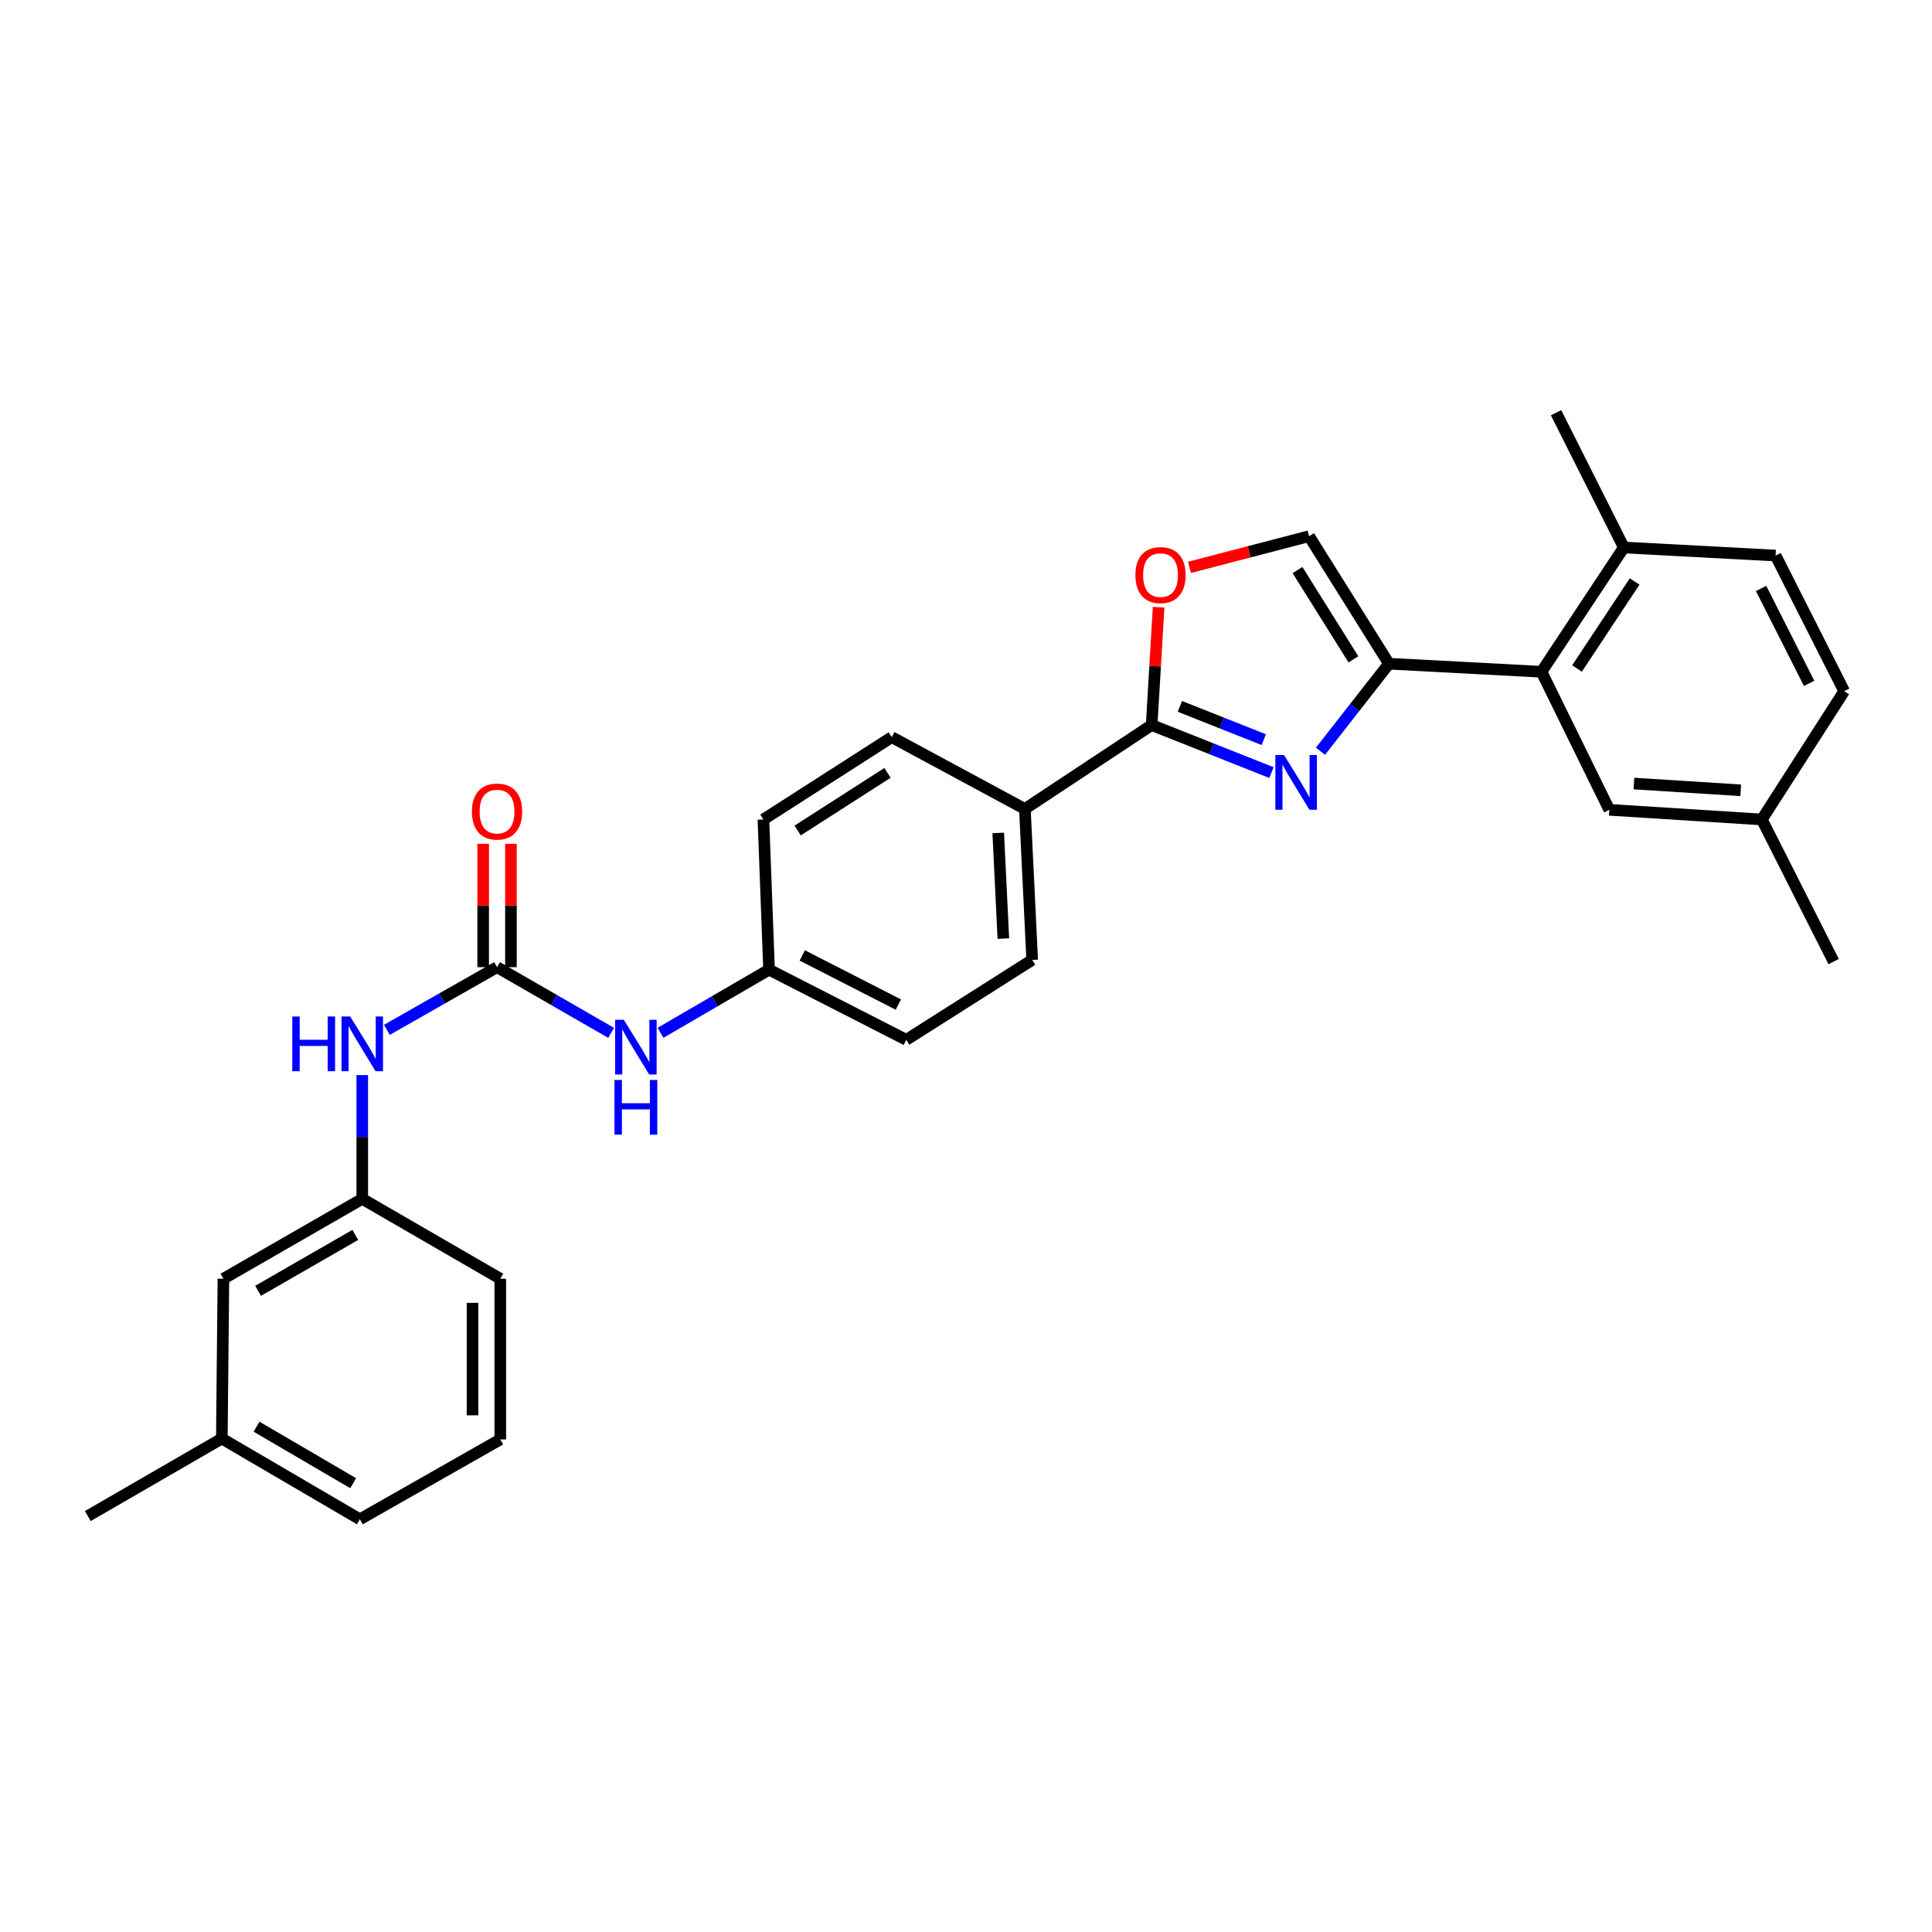 <?xml version='1.0' encoding='iso-8859-1'?>
<svg version='1.1' baseProfile='full'
              xmlns='http://www.w3.org/2000/svg'
                      xmlns:rdkit='http://www.rdkit.org/xml'
                      xmlns:xlink='http://www.w3.org/1999/xlink'
                  xml:space='preserve'
width='1000px' height='1000px' viewBox='0 0 1000 1000'>
<!-- END OF HEADER -->
<rect style='opacity:1.0;fill:#FFFFFF;stroke:none' width='1000' height='1000' x='0' y='0'> </rect>
<path class='bond-0' d='M 683.469,388.849 L 701.193,366.192' style='fill:none;fill-rule:evenodd;stroke:#0000FF;stroke-width:6px;stroke-linecap:butt;stroke-linejoin:miter;stroke-opacity:1' />
<path class='bond-0' d='M 701.193,366.192 L 718.918,343.535' style='fill:none;fill-rule:evenodd;stroke:#000000;stroke-width:6px;stroke-linecap:butt;stroke-linejoin:miter;stroke-opacity:1' />
<path class='bond-1' d='M 658.115,399.898 L 627.105,387.592' style='fill:none;fill-rule:evenodd;stroke:#0000FF;stroke-width:6px;stroke-linecap:butt;stroke-linejoin:miter;stroke-opacity:1' />
<path class='bond-1' d='M 627.105,387.592 L 596.096,375.285' style='fill:none;fill-rule:evenodd;stroke:#000000;stroke-width:6px;stroke-linecap:butt;stroke-linejoin:miter;stroke-opacity:1' />
<path class='bond-1' d='M 654.115,382.843 L 632.409,374.228' style='fill:none;fill-rule:evenodd;stroke:#0000FF;stroke-width:6px;stroke-linecap:butt;stroke-linejoin:miter;stroke-opacity:1' />
<path class='bond-1' d='M 632.409,374.228 L 610.702,365.614' style='fill:none;fill-rule:evenodd;stroke:#000000;stroke-width:6px;stroke-linecap:butt;stroke-linejoin:miter;stroke-opacity:1' />
<path class='bond-4' d='M 718.918,343.535 L 797.881,347.713' style='fill:none;fill-rule:evenodd;stroke:#000000;stroke-width:6px;stroke-linecap:butt;stroke-linejoin:miter;stroke-opacity:1' />
<path class='bond-5' d='M 718.918,343.535 L 677.567,277.528' style='fill:none;fill-rule:evenodd;stroke:#000000;stroke-width:6px;stroke-linecap:butt;stroke-linejoin:miter;stroke-opacity:1' />
<path class='bond-5' d='M 700.531,341.267 L 671.586,295.061' style='fill:none;fill-rule:evenodd;stroke:#000000;stroke-width:6px;stroke-linecap:butt;stroke-linejoin:miter;stroke-opacity:1' />
<path class='bond-3' d='M 596.096,375.285 L 597.896,344.788' style='fill:none;fill-rule:evenodd;stroke:#000000;stroke-width:6px;stroke-linecap:butt;stroke-linejoin:miter;stroke-opacity:1' />
<path class='bond-3' d='M 597.896,344.788 L 599.695,314.29' style='fill:none;fill-rule:evenodd;stroke:#FF0000;stroke-width:6px;stroke-linecap:butt;stroke-linejoin:miter;stroke-opacity:1' />
<path class='bond-8' d='M 596.096,375.285 L 530.48,418.72' style='fill:none;fill-rule:evenodd;stroke:#000000;stroke-width:6px;stroke-linecap:butt;stroke-linejoin:miter;stroke-opacity:1' />
<path class='bond-2' d='M 257.272,500.607 L 286.796,517.609' style='fill:none;fill-rule:evenodd;stroke:#000000;stroke-width:6px;stroke-linecap:butt;stroke-linejoin:miter;stroke-opacity:1' />
<path class='bond-2' d='M 286.796,517.609 L 316.321,534.611' style='fill:none;fill-rule:evenodd;stroke:#0000FF;stroke-width:6px;stroke-linecap:butt;stroke-linejoin:miter;stroke-opacity:1' />
<path class='bond-6' d='M 257.272,500.607 L 228.76,516.826' style='fill:none;fill-rule:evenodd;stroke:#000000;stroke-width:6px;stroke-linecap:butt;stroke-linejoin:miter;stroke-opacity:1' />
<path class='bond-6' d='M 228.76,516.826 L 200.249,533.045' style='fill:none;fill-rule:evenodd;stroke:#0000FF;stroke-width:6px;stroke-linecap:butt;stroke-linejoin:miter;stroke-opacity:1' />
<path class='bond-11' d='M 264.46,500.607 L 264.46,468.683' style='fill:none;fill-rule:evenodd;stroke:#000000;stroke-width:6px;stroke-linecap:butt;stroke-linejoin:miter;stroke-opacity:1' />
<path class='bond-11' d='M 264.46,468.683 L 264.46,436.758' style='fill:none;fill-rule:evenodd;stroke:#FF0000;stroke-width:6px;stroke-linecap:butt;stroke-linejoin:miter;stroke-opacity:1' />
<path class='bond-11' d='M 250.083,500.607 L 250.083,468.683' style='fill:none;fill-rule:evenodd;stroke:#000000;stroke-width:6px;stroke-linecap:butt;stroke-linejoin:miter;stroke-opacity:1' />
<path class='bond-11' d='M 250.083,468.683 L 250.083,436.758' style='fill:none;fill-rule:evenodd;stroke:#FF0000;stroke-width:6px;stroke-linecap:butt;stroke-linejoin:miter;stroke-opacity:1' />
<path class='bond-29' d='M 615.667,293.675 L 646.617,285.601' style='fill:none;fill-rule:evenodd;stroke:#FF0000;stroke-width:6px;stroke-linecap:butt;stroke-linejoin:miter;stroke-opacity:1' />
<path class='bond-29' d='M 646.617,285.601 L 677.567,277.528' style='fill:none;fill-rule:evenodd;stroke:#000000;stroke-width:6px;stroke-linecap:butt;stroke-linejoin:miter;stroke-opacity:1' />
<path class='bond-9' d='M 797.881,347.713 L 840.494,283.382' style='fill:none;fill-rule:evenodd;stroke:#000000;stroke-width:6px;stroke-linecap:butt;stroke-linejoin:miter;stroke-opacity:1' />
<path class='bond-9' d='M 816.259,346.003 L 846.088,300.972' style='fill:none;fill-rule:evenodd;stroke:#000000;stroke-width:6px;stroke-linecap:butt;stroke-linejoin:miter;stroke-opacity:1' />
<path class='bond-10' d='M 797.881,347.713 L 832.97,419.16' style='fill:none;fill-rule:evenodd;stroke:#000000;stroke-width:6px;stroke-linecap:butt;stroke-linejoin:miter;stroke-opacity:1' />
<path class='bond-12' d='M 187.502,556.462 L 187.502,588.492' style='fill:none;fill-rule:evenodd;stroke:#0000FF;stroke-width:6px;stroke-linecap:butt;stroke-linejoin:miter;stroke-opacity:1' />
<path class='bond-12' d='M 187.502,588.492 L 187.502,620.521' style='fill:none;fill-rule:evenodd;stroke:#000000;stroke-width:6px;stroke-linecap:butt;stroke-linejoin:miter;stroke-opacity:1' />
<path class='bond-7' d='M 341.868,534.582 L 369.962,518.237' style='fill:none;fill-rule:evenodd;stroke:#0000FF;stroke-width:6px;stroke-linecap:butt;stroke-linejoin:miter;stroke-opacity:1' />
<path class='bond-7' d='M 369.962,518.237 L 398.057,501.893' style='fill:none;fill-rule:evenodd;stroke:#000000;stroke-width:6px;stroke-linecap:butt;stroke-linejoin:miter;stroke-opacity:1' />
<path class='bond-13' d='M 530.48,418.72 L 534.258,496.845' style='fill:none;fill-rule:evenodd;stroke:#000000;stroke-width:6px;stroke-linecap:butt;stroke-linejoin:miter;stroke-opacity:1' />
<path class='bond-13' d='M 516.686,431.134 L 519.331,485.821' style='fill:none;fill-rule:evenodd;stroke:#000000;stroke-width:6px;stroke-linecap:butt;stroke-linejoin:miter;stroke-opacity:1' />
<path class='bond-14' d='M 530.48,418.72 L 461.565,381.547' style='fill:none;fill-rule:evenodd;stroke:#000000;stroke-width:6px;stroke-linecap:butt;stroke-linejoin:miter;stroke-opacity:1' />
<path class='bond-15' d='M 840.494,283.382 L 919.042,287.56' style='fill:none;fill-rule:evenodd;stroke:#000000;stroke-width:6px;stroke-linecap:butt;stroke-linejoin:miter;stroke-opacity:1' />
<path class='bond-25' d='M 840.494,283.382 L 805.413,213.613' style='fill:none;fill-rule:evenodd;stroke:#000000;stroke-width:6px;stroke-linecap:butt;stroke-linejoin:miter;stroke-opacity:1' />
<path class='bond-18' d='M 832.97,419.16 L 911.925,424.16' style='fill:none;fill-rule:evenodd;stroke:#000000;stroke-width:6px;stroke-linecap:butt;stroke-linejoin:miter;stroke-opacity:1' />
<path class='bond-18' d='M 845.722,405.561 L 900.99,409.061' style='fill:none;fill-rule:evenodd;stroke:#000000;stroke-width:6px;stroke-linecap:butt;stroke-linejoin:miter;stroke-opacity:1' />
<path class='bond-17' d='M 187.502,620.521 L 115.64,661.872' style='fill:none;fill-rule:evenodd;stroke:#000000;stroke-width:6px;stroke-linecap:butt;stroke-linejoin:miter;stroke-opacity:1' />
<path class='bond-17' d='M 183.893,639.186 L 133.589,668.131' style='fill:none;fill-rule:evenodd;stroke:#000000;stroke-width:6px;stroke-linecap:butt;stroke-linejoin:miter;stroke-opacity:1' />
<path class='bond-24' d='M 187.502,620.521 L 258.949,661.872' style='fill:none;fill-rule:evenodd;stroke:#000000;stroke-width:6px;stroke-linecap:butt;stroke-linejoin:miter;stroke-opacity:1' />
<path class='bond-20' d='M 534.258,496.845 L 469.089,538.212' style='fill:none;fill-rule:evenodd;stroke:#000000;stroke-width:6px;stroke-linecap:butt;stroke-linejoin:miter;stroke-opacity:1' />
<path class='bond-19' d='M 461.565,381.547 L 395.142,424.16' style='fill:none;fill-rule:evenodd;stroke:#000000;stroke-width:6px;stroke-linecap:butt;stroke-linejoin:miter;stroke-opacity:1' />
<path class='bond-19' d='M 459.365,400.04 L 412.868,429.869' style='fill:none;fill-rule:evenodd;stroke:#000000;stroke-width:6px;stroke-linecap:butt;stroke-linejoin:miter;stroke-opacity:1' />
<path class='bond-31' d='M 919.042,287.56 L 954.545,357.745' style='fill:none;fill-rule:evenodd;stroke:#000000;stroke-width:6px;stroke-linecap:butt;stroke-linejoin:miter;stroke-opacity:1' />
<path class='bond-31' d='M 911.538,304.577 L 936.391,353.707' style='fill:none;fill-rule:evenodd;stroke:#000000;stroke-width:6px;stroke-linecap:butt;stroke-linejoin:miter;stroke-opacity:1' />
<path class='bond-16' d='M 398.057,501.893 L 395.142,424.16' style='fill:none;fill-rule:evenodd;stroke:#000000;stroke-width:6px;stroke-linecap:butt;stroke-linejoin:miter;stroke-opacity:1' />
<path class='bond-30' d='M 398.057,501.893 L 469.089,538.212' style='fill:none;fill-rule:evenodd;stroke:#000000;stroke-width:6px;stroke-linecap:butt;stroke-linejoin:miter;stroke-opacity:1' />
<path class='bond-30' d='M 415.257,494.54 L 464.979,519.963' style='fill:none;fill-rule:evenodd;stroke:#000000;stroke-width:6px;stroke-linecap:butt;stroke-linejoin:miter;stroke-opacity:1' />
<path class='bond-22' d='M 115.64,661.872 L 114.817,744.597' style='fill:none;fill-rule:evenodd;stroke:#000000;stroke-width:6px;stroke-linecap:butt;stroke-linejoin:miter;stroke-opacity:1' />
<path class='bond-21' d='M 911.925,424.16 L 954.545,357.745' style='fill:none;fill-rule:evenodd;stroke:#000000;stroke-width:6px;stroke-linecap:butt;stroke-linejoin:miter;stroke-opacity:1' />
<path class='bond-27' d='M 911.925,424.16 L 949.098,497.716' style='fill:none;fill-rule:evenodd;stroke:#000000;stroke-width:6px;stroke-linecap:butt;stroke-linejoin:miter;stroke-opacity:1' />
<path class='bond-28' d='M 114.817,744.597 L 45.455,784.71' style='fill:none;fill-rule:evenodd;stroke:#000000;stroke-width:6px;stroke-linecap:butt;stroke-linejoin:miter;stroke-opacity:1' />
<path class='bond-32' d='M 114.817,744.597 L 186.264,786.387' style='fill:none;fill-rule:evenodd;stroke:#000000;stroke-width:6px;stroke-linecap:butt;stroke-linejoin:miter;stroke-opacity:1' />
<path class='bond-32' d='M 132.793,738.456 L 182.806,767.709' style='fill:none;fill-rule:evenodd;stroke:#000000;stroke-width:6px;stroke-linecap:butt;stroke-linejoin:miter;stroke-opacity:1' />
<path class='bond-23' d='M 258.949,745.045 L 258.949,661.872' style='fill:none;fill-rule:evenodd;stroke:#000000;stroke-width:6px;stroke-linecap:butt;stroke-linejoin:miter;stroke-opacity:1' />
<path class='bond-23' d='M 244.572,732.569 L 244.572,674.348' style='fill:none;fill-rule:evenodd;stroke:#000000;stroke-width:6px;stroke-linecap:butt;stroke-linejoin:miter;stroke-opacity:1' />
<path class='bond-26' d='M 258.949,745.045 L 186.264,786.387' style='fill:none;fill-rule:evenodd;stroke:#000000;stroke-width:6px;stroke-linecap:butt;stroke-linejoin:miter;stroke-opacity:1' />
<path  class='atom-0' d='M 664.606 390.798
L 673.886 405.798
Q 674.806 407.278, 676.286 409.958
Q 677.766 412.638, 677.846 412.798
L 677.846 390.798
L 681.606 390.798
L 681.606 419.118
L 677.726 419.118
L 667.766 402.718
Q 666.606 400.798, 665.366 398.598
Q 664.166 396.398, 663.806 395.718
L 663.806 419.118
L 660.126 419.118
L 660.126 390.798
L 664.606 390.798
' fill='#0000FF'/>
<path  class='atom-4' d='M 587.681 297.664
Q 587.681 290.864, 591.041 287.064
Q 594.401 283.264, 600.681 283.264
Q 606.961 283.264, 610.321 287.064
Q 613.681 290.864, 613.681 297.664
Q 613.681 304.544, 610.281 308.464
Q 606.881 312.344, 600.681 312.344
Q 594.441 312.344, 591.041 308.464
Q 587.681 304.584, 587.681 297.664
M 600.681 309.144
Q 605.001 309.144, 607.321 306.264
Q 609.681 303.344, 609.681 297.664
Q 609.681 292.104, 607.321 289.304
Q 605.001 286.464, 600.681 286.464
Q 596.361 286.464, 594.001 289.264
Q 591.681 292.064, 591.681 297.664
Q 591.681 303.384, 594.001 306.264
Q 596.361 309.144, 600.681 309.144
' fill='#FF0000'/>
<path  class='atom-7' d='M 151.282 526.136
L 155.122 526.136
L 155.122 538.176
L 169.602 538.176
L 169.602 526.136
L 173.442 526.136
L 173.442 554.456
L 169.602 554.456
L 169.602 541.376
L 155.122 541.376
L 155.122 554.456
L 151.282 554.456
L 151.282 526.136
' fill='#0000FF'/>
<path  class='atom-7' d='M 181.242 526.136
L 190.522 541.136
Q 191.442 542.616, 192.922 545.296
Q 194.402 547.976, 194.482 548.136
L 194.482 526.136
L 198.242 526.136
L 198.242 554.456
L 194.362 554.456
L 184.402 538.056
Q 183.242 536.136, 182.002 533.936
Q 180.802 531.736, 180.442 531.056
L 180.442 554.456
L 176.762 554.456
L 176.762 526.136
L 181.242 526.136
' fill='#0000FF'/>
<path  class='atom-8' d='M 322.874 527.83
L 332.154 542.83
Q 333.074 544.31, 334.554 546.99
Q 336.034 549.67, 336.114 549.83
L 336.114 527.83
L 339.874 527.83
L 339.874 556.15
L 335.994 556.15
L 326.034 539.75
Q 324.874 537.83, 323.634 535.63
Q 322.434 533.43, 322.074 532.75
L 322.074 556.15
L 318.394 556.15
L 318.394 527.83
L 322.874 527.83
' fill='#0000FF'/>
<path  class='atom-8' d='M 318.054 558.982
L 321.894 558.982
L 321.894 571.022
L 336.374 571.022
L 336.374 558.982
L 340.214 558.982
L 340.214 587.302
L 336.374 587.302
L 336.374 574.222
L 321.894 574.222
L 321.894 587.302
L 318.054 587.302
L 318.054 558.982
' fill='#0000FF'/>
<path  class='atom-12' d='M 244.272 420.062
Q 244.272 413.262, 247.632 409.462
Q 250.992 405.662, 257.272 405.662
Q 263.552 405.662, 266.912 409.462
Q 270.272 413.262, 270.272 420.062
Q 270.272 426.942, 266.872 430.862
Q 263.472 434.742, 257.272 434.742
Q 251.032 434.742, 247.632 430.862
Q 244.272 426.982, 244.272 420.062
M 257.272 431.542
Q 261.592 431.542, 263.912 428.662
Q 266.272 425.742, 266.272 420.062
Q 266.272 414.502, 263.912 411.702
Q 261.592 408.862, 257.272 408.862
Q 252.952 408.862, 250.592 411.662
Q 248.272 414.462, 248.272 420.062
Q 248.272 425.782, 250.592 428.662
Q 252.952 431.542, 257.272 431.542
' fill='#FF0000'/>
</svg>
